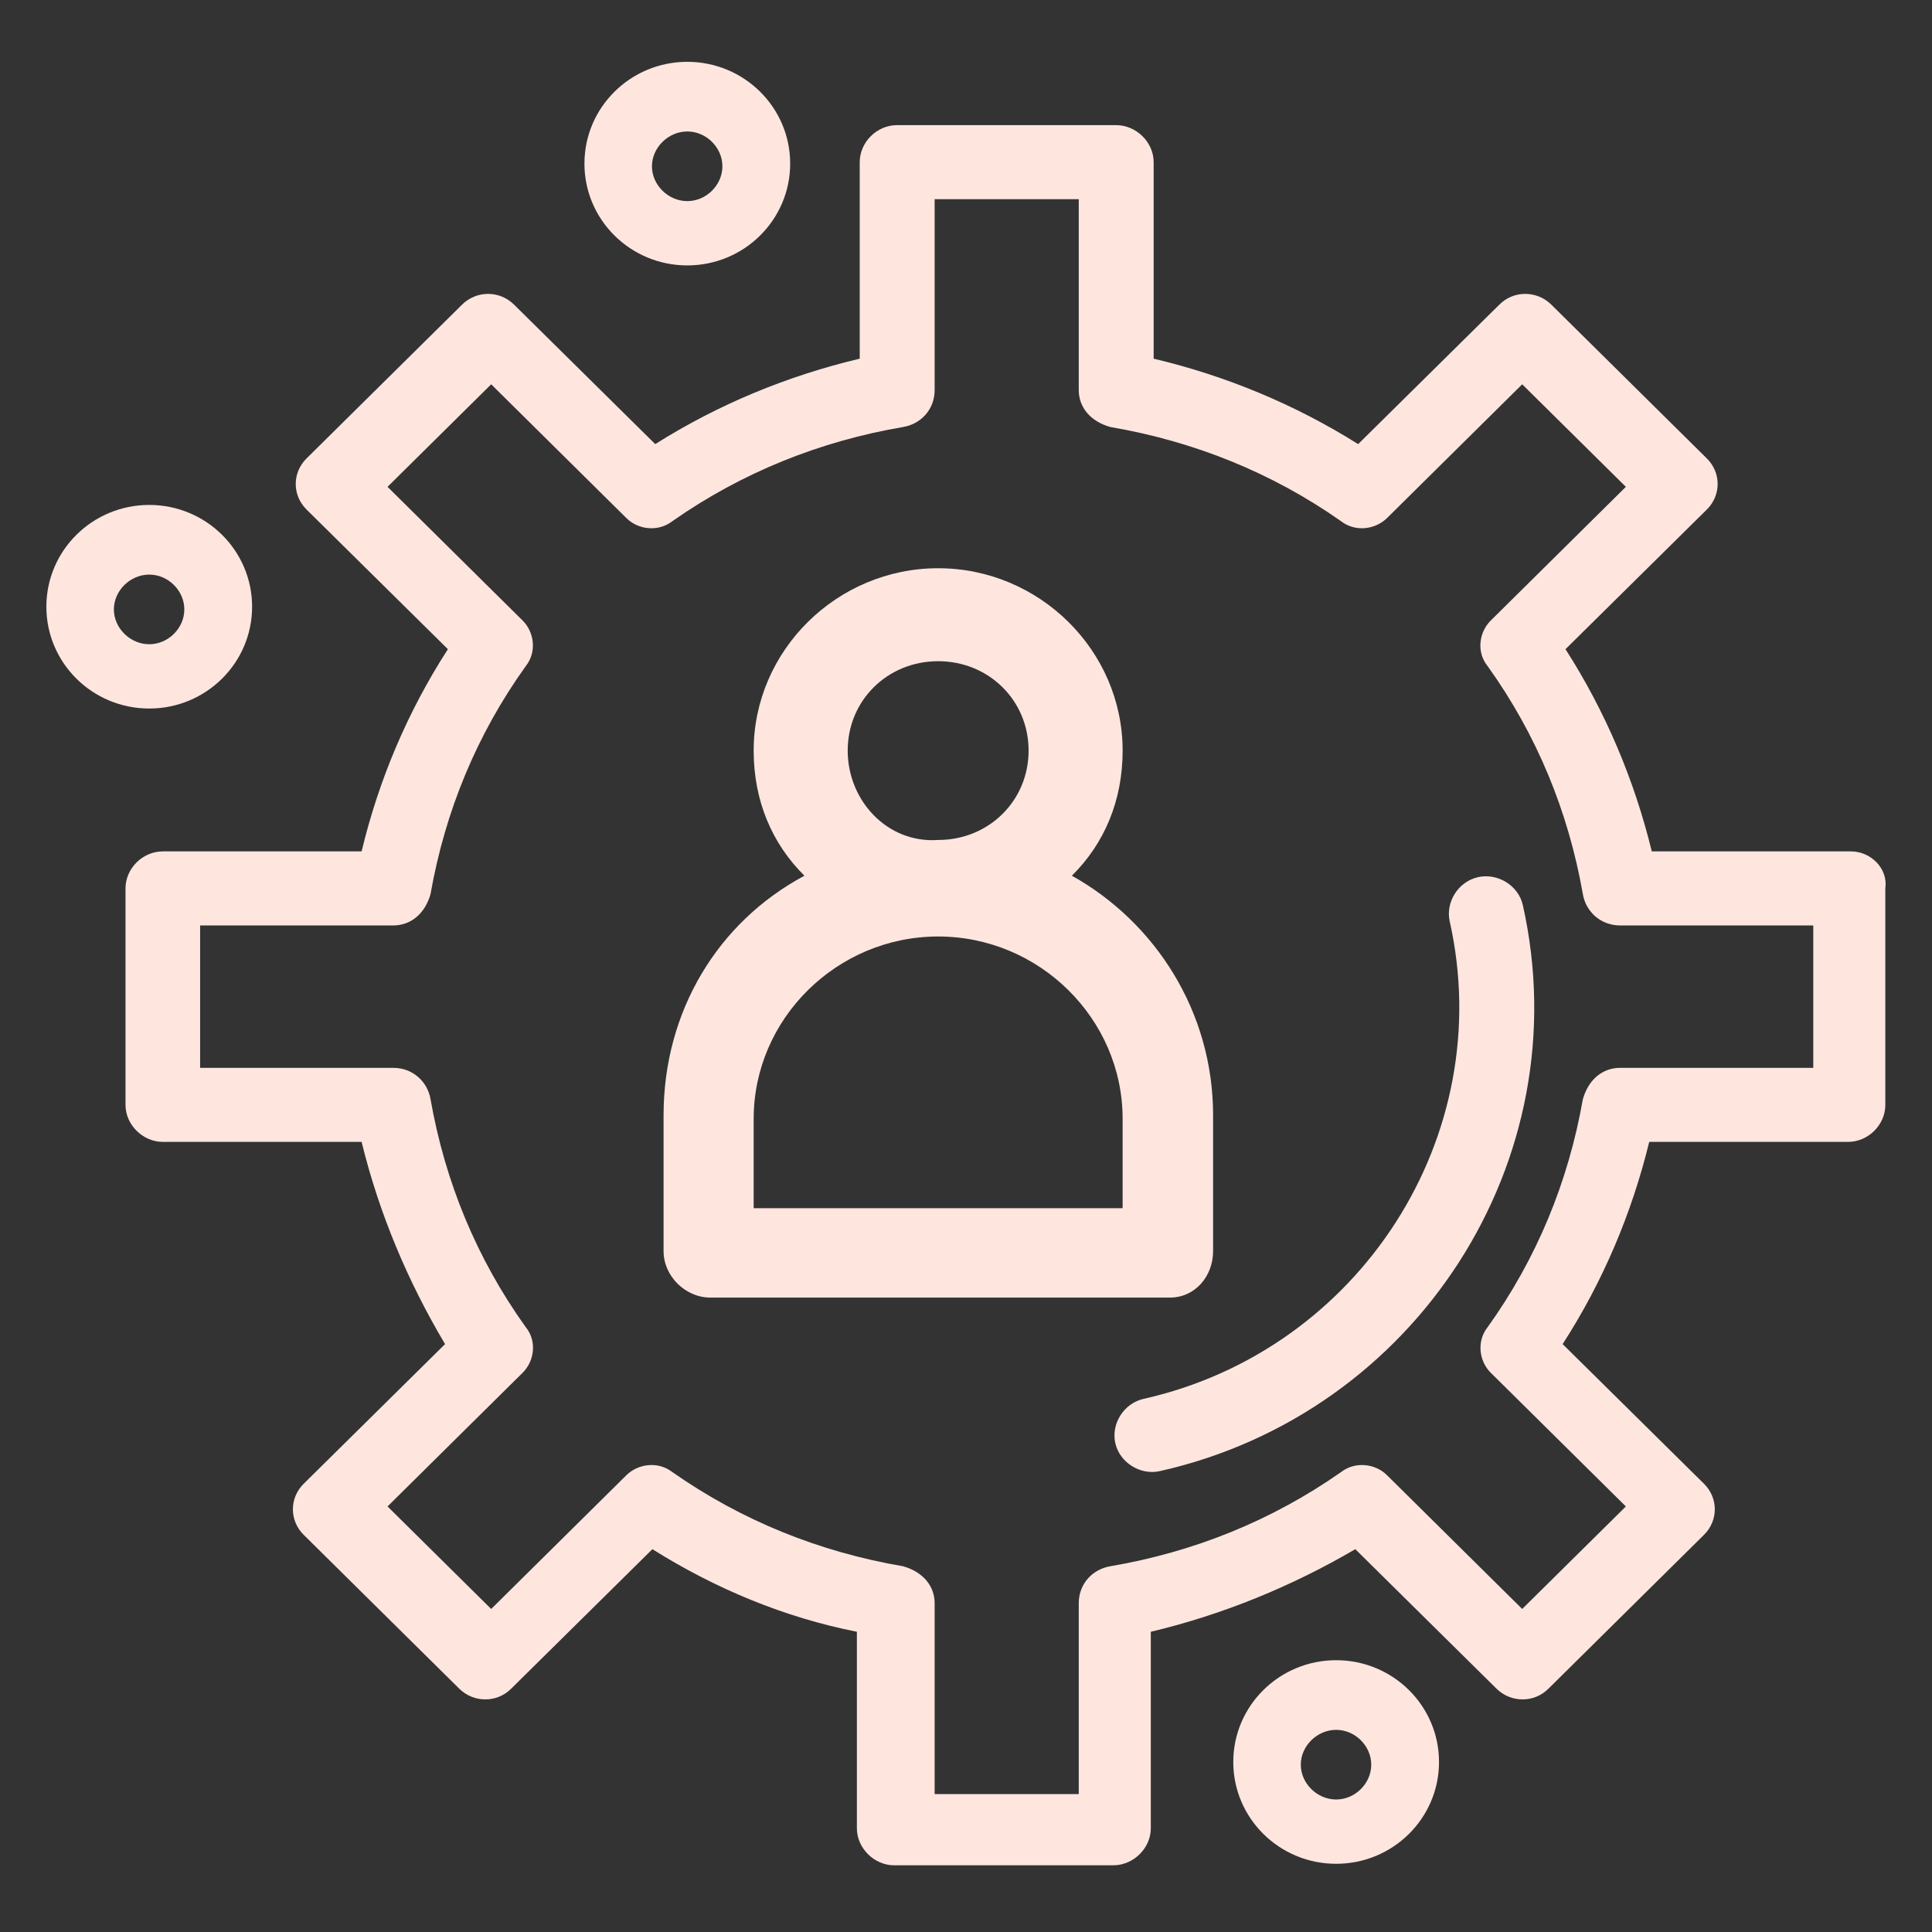 <?xml version="1.0"?>
<svg xmlns="http://www.w3.org/2000/svg" width="125" height="125" viewBox="0 0 125 125" fill="none">
<rect x="0" y="0" width="125" height="125" fill="#333333" stroke="none"/>
<path d="M44.468 4C40.794 4 37.813 6.946 37.813 10.586C37.813 14.226 40.794 17.172 44.468 17.172C48.143 17.172 51.124 14.226 51.124 10.586C51.124 6.946 48.143 4 44.468 4ZM44.468 13.012C43.238 13.012 42.181 11.973 42.181 10.759C42.181 9.546 43.238 8.506 44.468 8.506C45.699 8.506 46.739 9.546 46.739 10.759C46.739 11.973 45.699 13.012 44.468 13.012Z" fill="#FEE6DF"/>
<path d="M86.448 107.415C82.774 107.415 79.793 110.361 79.793 114.001C79.793 117.64 82.774 120.587 86.448 120.587C90.123 120.587 93.104 117.64 93.104 114.001C93.104 110.361 90.123 107.415 86.448 107.415ZM86.448 116.427C85.218 116.427 84.161 115.387 84.161 114.174C84.161 112.961 85.218 111.921 86.448 111.921C87.679 111.921 88.719 112.961 88.719 114.174C88.719 115.387 87.679 116.427 86.448 116.427Z" fill="#FEE6DF"/>
<path d="M9.655 32.669C5.981 32.669 3 35.616 3 39.255C3 42.895 5.981 45.842 9.655 45.842C13.33 45.842 16.311 42.895 16.311 39.255C16.311 35.616 13.33 32.669 9.655 32.669ZM9.655 41.682C8.425 41.682 7.368 40.642 7.368 39.429C7.368 38.216 8.425 37.176 9.655 37.176C10.886 37.176 11.926 38.216 11.926 39.429C11.926 40.642 10.886 41.682 9.655 41.682Z" fill="#FEE6DF"/>
<path d="M95.628 56.752C94.351 57.039 93.515 58.36 93.797 59.618C96.906 73.462 87.997 87.361 73.991 90.506C72.714 90.793 71.878 92.114 72.16 93.372C72.443 94.631 73.782 95.464 75.041 95.181C91.6 91.463 102.24 75.097 98.526 58.556C98.243 57.298 96.904 56.465 95.628 56.752Z" fill="#FEE6DF"/>
<path d="M119.732 55.085H106.87C105.746 50.478 103.885 46.055 101.287 42.002L110.426 32.972C111.366 32.051 111.366 30.577 110.426 29.655L100.365 19.705C99.425 18.784 97.933 18.784 97.012 19.705L87.872 28.734C83.763 26.154 79.303 24.312 74.641 23.206V10.491C74.641 9.201 73.517 8.096 72.209 8.096H58.038C56.73 8.096 55.624 9.201 55.624 10.491V23.206C50.962 24.312 46.485 26.154 42.394 28.734L33.254 19.705C32.314 18.784 30.84 18.784 29.9 19.705L19.839 29.655C18.899 30.577 18.899 32.051 19.839 32.972L28.979 42.002C26.362 46.055 24.501 50.478 23.396 55.085H10.534C9.225 55.085 8.12 56.19 8.12 57.48V71.485C8.12 72.775 9.244 73.88 10.534 73.88H23.396C24.52 78.487 26.381 82.909 28.795 86.963L19.655 95.993C18.715 96.914 18.715 98.388 19.655 99.309L29.716 109.26C30.656 110.181 32.148 110.181 33.07 109.26L42.21 100.231C46.319 102.811 50.778 104.653 55.44 105.575V118.289C55.44 119.579 56.564 120.685 57.854 120.685H72.025C73.333 120.685 74.457 119.579 74.457 118.289V105.575C79.119 104.469 83.597 102.626 87.688 100.231L96.827 109.26C97.767 110.181 99.26 110.181 100.181 109.26L110.242 99.309C111.182 98.388 111.182 96.914 110.242 95.993L101.102 86.963C103.719 82.909 105.58 78.487 106.704 73.88H119.566C120.875 73.88 121.98 72.775 121.98 71.485V57.48C122.164 56.19 121.04 55.085 119.751 55.085H119.732ZM117.318 69.089H104.825C103.701 69.089 102.779 69.826 102.411 71.116C101.471 76.46 99.426 81.435 96.256 85.858C95.519 86.779 95.703 88.069 96.44 88.806L105.193 97.467L98.486 104.1L89.733 95.44C88.996 94.703 87.688 94.519 86.748 95.256C82.27 98.388 77.239 100.415 71.84 101.336C70.716 101.521 69.795 102.442 69.795 103.732V116.078H60.471V103.732C60.471 102.626 59.734 101.705 58.425 101.336C53.026 100.415 47.996 98.388 43.518 95.256C42.578 94.519 41.288 94.703 40.533 95.44L31.78 104.1L25.073 97.467L33.825 88.806C34.562 88.069 34.765 86.779 34.01 85.858C30.84 81.435 28.795 76.46 27.855 71.116C27.671 70.011 26.731 69.089 25.441 69.089H12.948V59.876H25.441C26.565 59.876 27.486 59.139 27.855 57.849C28.795 52.505 30.84 47.529 34.01 43.107C34.747 42.186 34.562 40.896 33.825 40.159L25.073 31.498L31.78 24.864L40.533 33.525C41.27 34.262 42.578 34.446 43.518 33.709C47.996 30.577 53.026 28.55 58.425 27.628C59.55 27.444 60.471 26.523 60.471 25.233V12.887H69.795V25.233C69.795 26.338 70.532 27.26 71.84 27.628C77.239 28.55 82.288 30.577 86.748 33.709C87.688 34.446 88.977 34.262 89.733 33.525L98.486 24.864L105.193 31.498L96.44 40.159C95.703 40.896 95.501 42.186 96.256 43.107C99.426 47.529 101.471 52.505 102.411 57.849C102.595 58.954 103.535 59.876 104.825 59.876H117.318V69.089Z" fill="#FEE6DF"/>
<path d="M78.487 80.947V72.157C78.487 65.449 74.739 59.666 69.349 56.659C71.454 54.577 72.634 51.801 72.634 48.563C72.634 42.086 67.244 36.765 60.698 36.765C54.152 36.765 48.762 42.086 48.762 48.563C48.762 51.801 49.942 54.577 52.047 56.659C46.426 59.666 42.933 65.449 42.933 72.157V80.947C42.933 82.567 44.344 83.954 45.963 83.954H75.688C77.33 83.954 78.487 82.567 78.487 80.947ZM54.846 48.563C54.846 45.324 57.413 42.78 60.698 42.78C63.983 42.78 66.55 45.324 66.55 48.563C66.55 51.801 63.983 54.346 60.698 54.346C57.413 54.577 54.846 51.801 54.846 48.563ZM72.634 78.171H48.762V72.388C48.762 65.912 54.152 60.591 60.698 60.591C67.244 60.591 72.634 65.912 72.634 72.388V78.171Z" fill="#FEE6DF"/>
</svg>
